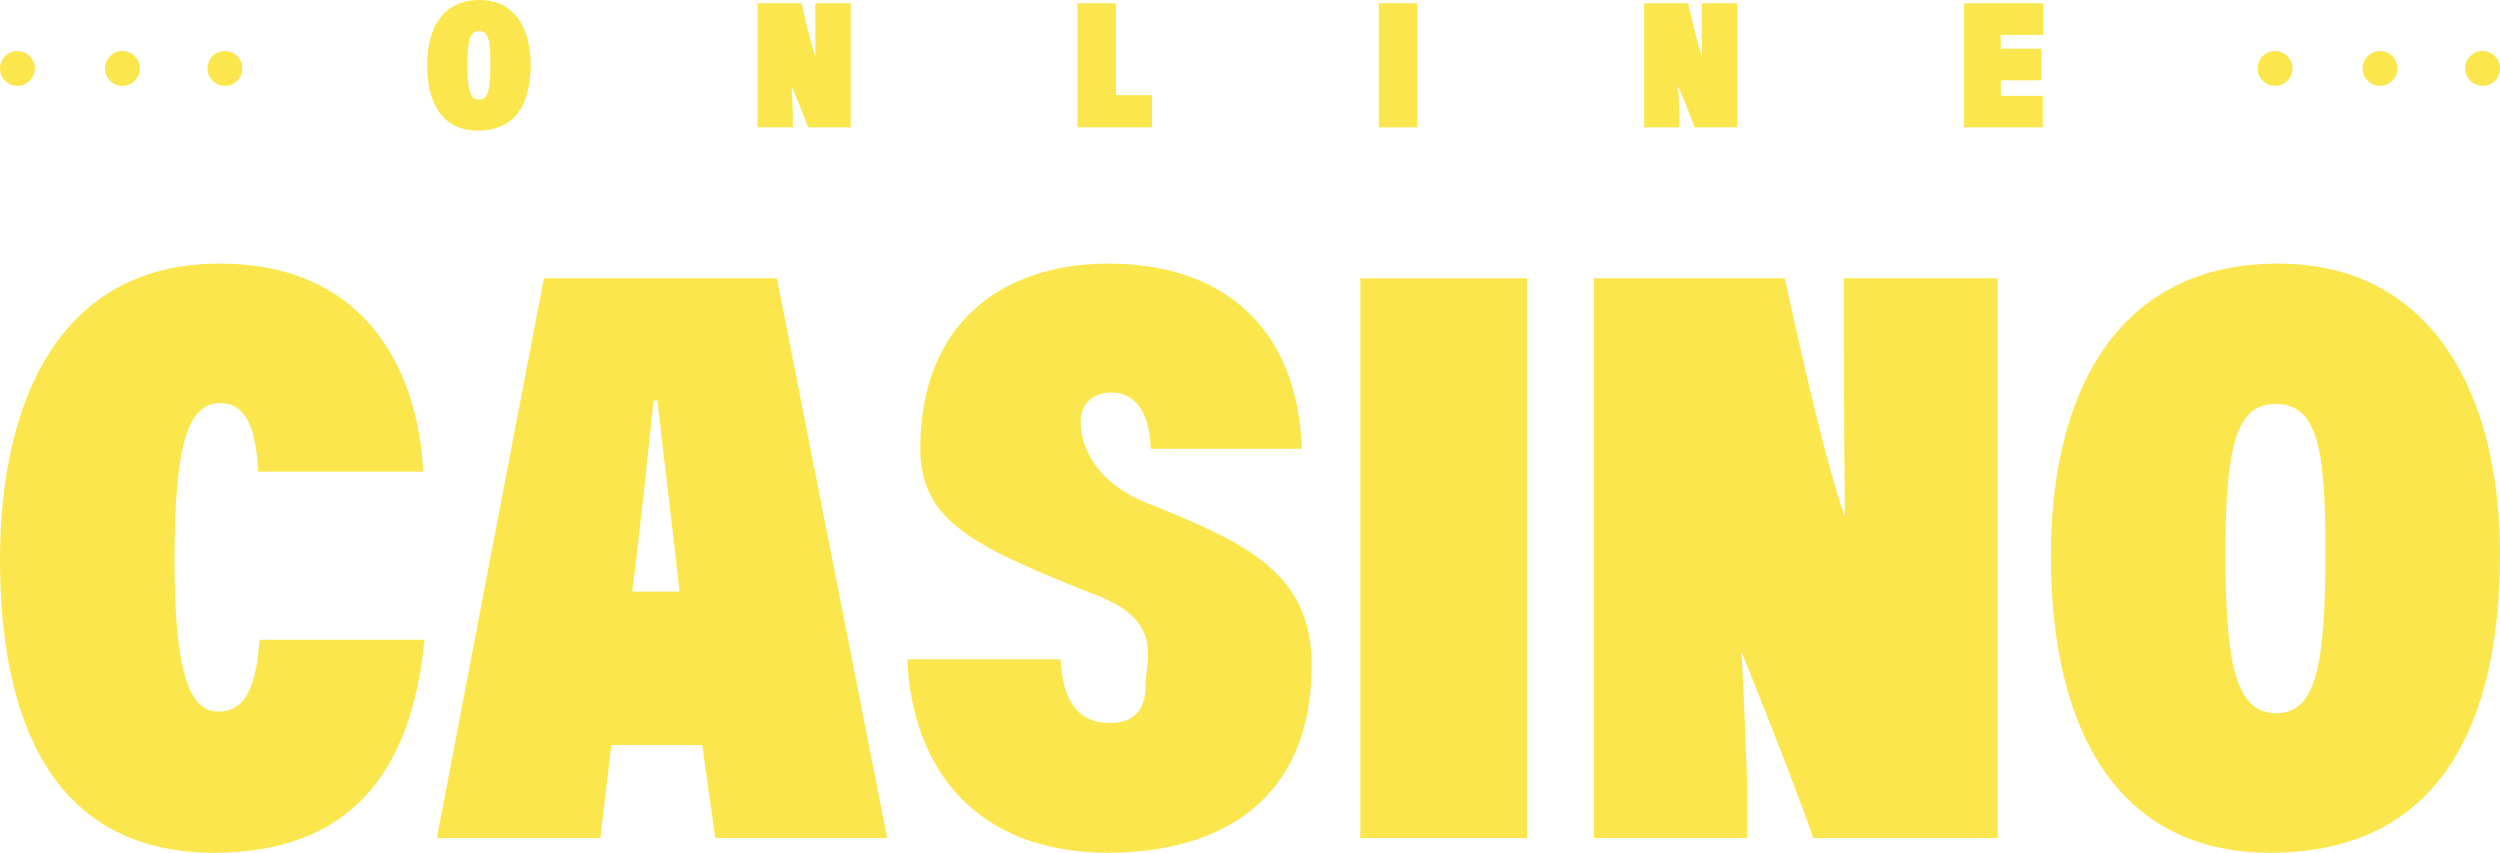 <svg xmlns="http://www.w3.org/2000/svg" width="1507.397" height="514.164" viewBox="0 0 1507.397 514.164">
  <g id="Group_12265" data-name="Group 12265" transform="translate(-2091.969 -299.958)">
    <path id="Path_80492" data-name="Path 80492" d="M2411.973,338.789c0,22.47-8.215,39.923-31.957,39.923-21.214,0-30.513-16.362-30.513-39.7,0-21.925,9.3-39.05,31.6-39.05C2402.765,299.958,2411.973,317.738,2411.973,338.789Zm-38.186-.218c0,14.4,1.264,21.489,7.042,21.489,5.687,0,6.861-6.654,6.861-21.816,0-13.525-1.084-19.525-6.952-19.525C2375.232,318.719,2373.787,324.609,2373.787,338.571Z" fill="#fbe74d"/>
    <path id="Path_80493" data-name="Path 80493" d="M2786.571,357.333h-21.716V301.921h-23.2v74.827h44.917Z" fill="#fbe74d"/>
    <path id="Path_80494" data-name="Path 80494" d="M2946.537,301.921v74.827h-23.2V301.921Z" fill="#fbe74d"/>
    <path id="Path_80495" data-name="Path 80495" d="M3323.66,357.769h-25.324v-9.381h24.554V329.3h-24.554v-8.29h25.547V301.921h-47.664v74.827h47.441Z" fill="#fbe74d"/>
    <path id="Path_80496" data-name="Path 80496" d="M2347.9,685.71c-7.825,82.656-47.351,128.412-126.791,128.412-99.4,0-129.141-82.655-129.141-176.628,0-96.433,36.4-178.6,132.272-178.6,93.918,0,120.531,72.323,122.878,125.46h-99.4c-1.565-26.568-7.435-41.328-23.087-41.328-19.568,0-27.4,25.585-27.4,94.464,0,62.976,7.436,91.513,26.221,91.513,18.391,0,23.088-18.7,25.045-43.3Z" fill="#fbe74d"/>
    <path id="Path_80497" data-name="Path 80497" d="M2460.6,749.178l-6.654,56.088h-98.615l64.569-337.513h140.489l66.526,337.513h-103.7l-7.825-56.088Zm41.089-92.5c-2.738-26.076-9-76.261-13.305-115.128h-2.349c-3.913,37.392-8.217,79.212-12.913,115.128Z" fill="#fbe74d"/>
    <path id="Path_80498" data-name="Path 80498" d="M2731.4,697.518c1.565,27.06,11.74,38.376,29.742,38.376,14.478,0,21.522-7.872,21.522-22.14,0-15.744,11.313-38.7-28.377-54.415-75.866-30.033-107.415-44.969-107.415-89.25,0-74.29,48.523-111.192,113.486-111.192,67.31,0,113.878,36.9,116.616,111.684h-91.179c-.392-18.2-7.044-33.947-23.872-33.947-10.566,0-18.391,6.4-18.391,17.712,0,15.743,10.408,38.831,44.454,50.639,54.805,22.415,94.861,40.381,94.861,95.977,0,81.671-55.177,113.16-122.879,113.16-79.442,0-118.184-50.676-120.923-116.6Z" fill="#fbe74d"/>
    <path id="Path_80499" data-name="Path 80499" d="M3012.764,467.753V805.266H2912.191V467.753Z" fill="#fbe74d"/>
    <path id="Path_80500" data-name="Path 80500" d="M3053.065,805.266V467.753h115.051c26.219,121.029,36.228,143.318,36.228,143.318s-.616-66.074-.616-113.306V467.753h92.747V805.266H3185.336C3171.644,766.09,3142,692.885,3142,692.885s1.186,17.835,3.418,77.941v34.44Z" fill="#fbe74d"/>
    <path id="Path_80501" data-name="Path 80501" d="M2548.738,376.748V301.921h26.541c6.048,26.833,8.357,31.774,8.357,31.774s-.142-14.648-.142-25.12v-6.654h21.4v74.827h-25.638c-3.158-8.685-10-24.915-10-24.915s.273,3.954.788,17.28v7.635Z" fill="#fbe74d"/>
    <path id="Path_80502" data-name="Path 80502" d="M3083.3,376.748V301.921h26.54c6.048,26.833,8.357,31.774,8.357,31.774s-.142-14.648-.142-25.12v-6.654h21.395v74.827h-25.638c-3.158-8.685-10-24.915-10-24.915s.274,3.954.789,17.28v7.635Z" fill="#fbe74d"/>
    <path id="Path_80503" data-name="Path 80503" d="M3599.366,634.049c0,101.353-35.612,180.073-138.531,180.073-91.964,0-132.271-73.8-132.271-179.088,0-98.893,40.307-176.137,136.967-176.137C3559.45,458.9,3599.366,539.094,3599.366,634.049Zm-165.534-.983c0,64.943,5.481,96.924,30.526,96.924,24.653,0,29.741-30.013,29.741-98.4,0-61.008-4.7-88.069-30.133-88.069C3440.094,543.521,3433.832,570.09,3433.832,633.066Z" fill="#fbe74d"/>
    <path id="Path_80504" data-name="Path 80504" d="M3463.732,351.743h0a10.508,10.508,0,0,0,10.508-10.508h0a10.508,10.508,0,0,0-10.508-10.507h0a10.507,10.507,0,0,0-10.507,10.507h0A10.507,10.507,0,0,0,3463.732,351.743Z" fill="#fbe74d"/>
    <path id="Path_80505" data-name="Path 80505" d="M3588.858,351.743h0a10.507,10.507,0,0,0,10.508-10.508h0a10.507,10.507,0,0,0-10.508-10.507h0a10.507,10.507,0,0,0-10.507,10.507h0A10.507,10.507,0,0,0,3588.858,351.743Z" fill="#fbe74d"/>
    <path id="Path_80506" data-name="Path 80506" d="M3527.014,351.743h0a10.507,10.507,0,0,0,10.508-10.508h0a10.507,10.507,0,0,0-10.508-10.507h0a10.507,10.507,0,0,0-10.507,10.507h0A10.507,10.507,0,0,0,3527.014,351.743Z" fill="#fbe74d"/>
    <path id="Path_80507" data-name="Path 80507" d="M2102.477,351.743h0a10.507,10.507,0,0,0,10.507-10.508h0a10.507,10.507,0,0,0-10.507-10.507h0a10.508,10.508,0,0,0-10.508,10.507h0A10.508,10.508,0,0,0,2102.477,351.743Z" fill="#fbe74d"/>
    <path id="Path_80508" data-name="Path 80508" d="M2227.6,351.743h0a10.508,10.508,0,0,0,10.508-10.508h0a10.508,10.508,0,0,0-10.508-10.507h0a10.507,10.507,0,0,0-10.507,10.507h0A10.507,10.507,0,0,0,2227.6,351.743Z" fill="#fbe74d"/>
    <path id="Path_80509" data-name="Path 80509" d="M2165.759,351.743h0a10.508,10.508,0,0,0,10.508-10.508h0a10.508,10.508,0,0,0-10.508-10.507h0a10.507,10.507,0,0,0-10.507,10.507h0A10.507,10.507,0,0,0,2165.759,351.743Z" fill="#fbe74d"/>
  </g>
</svg>
